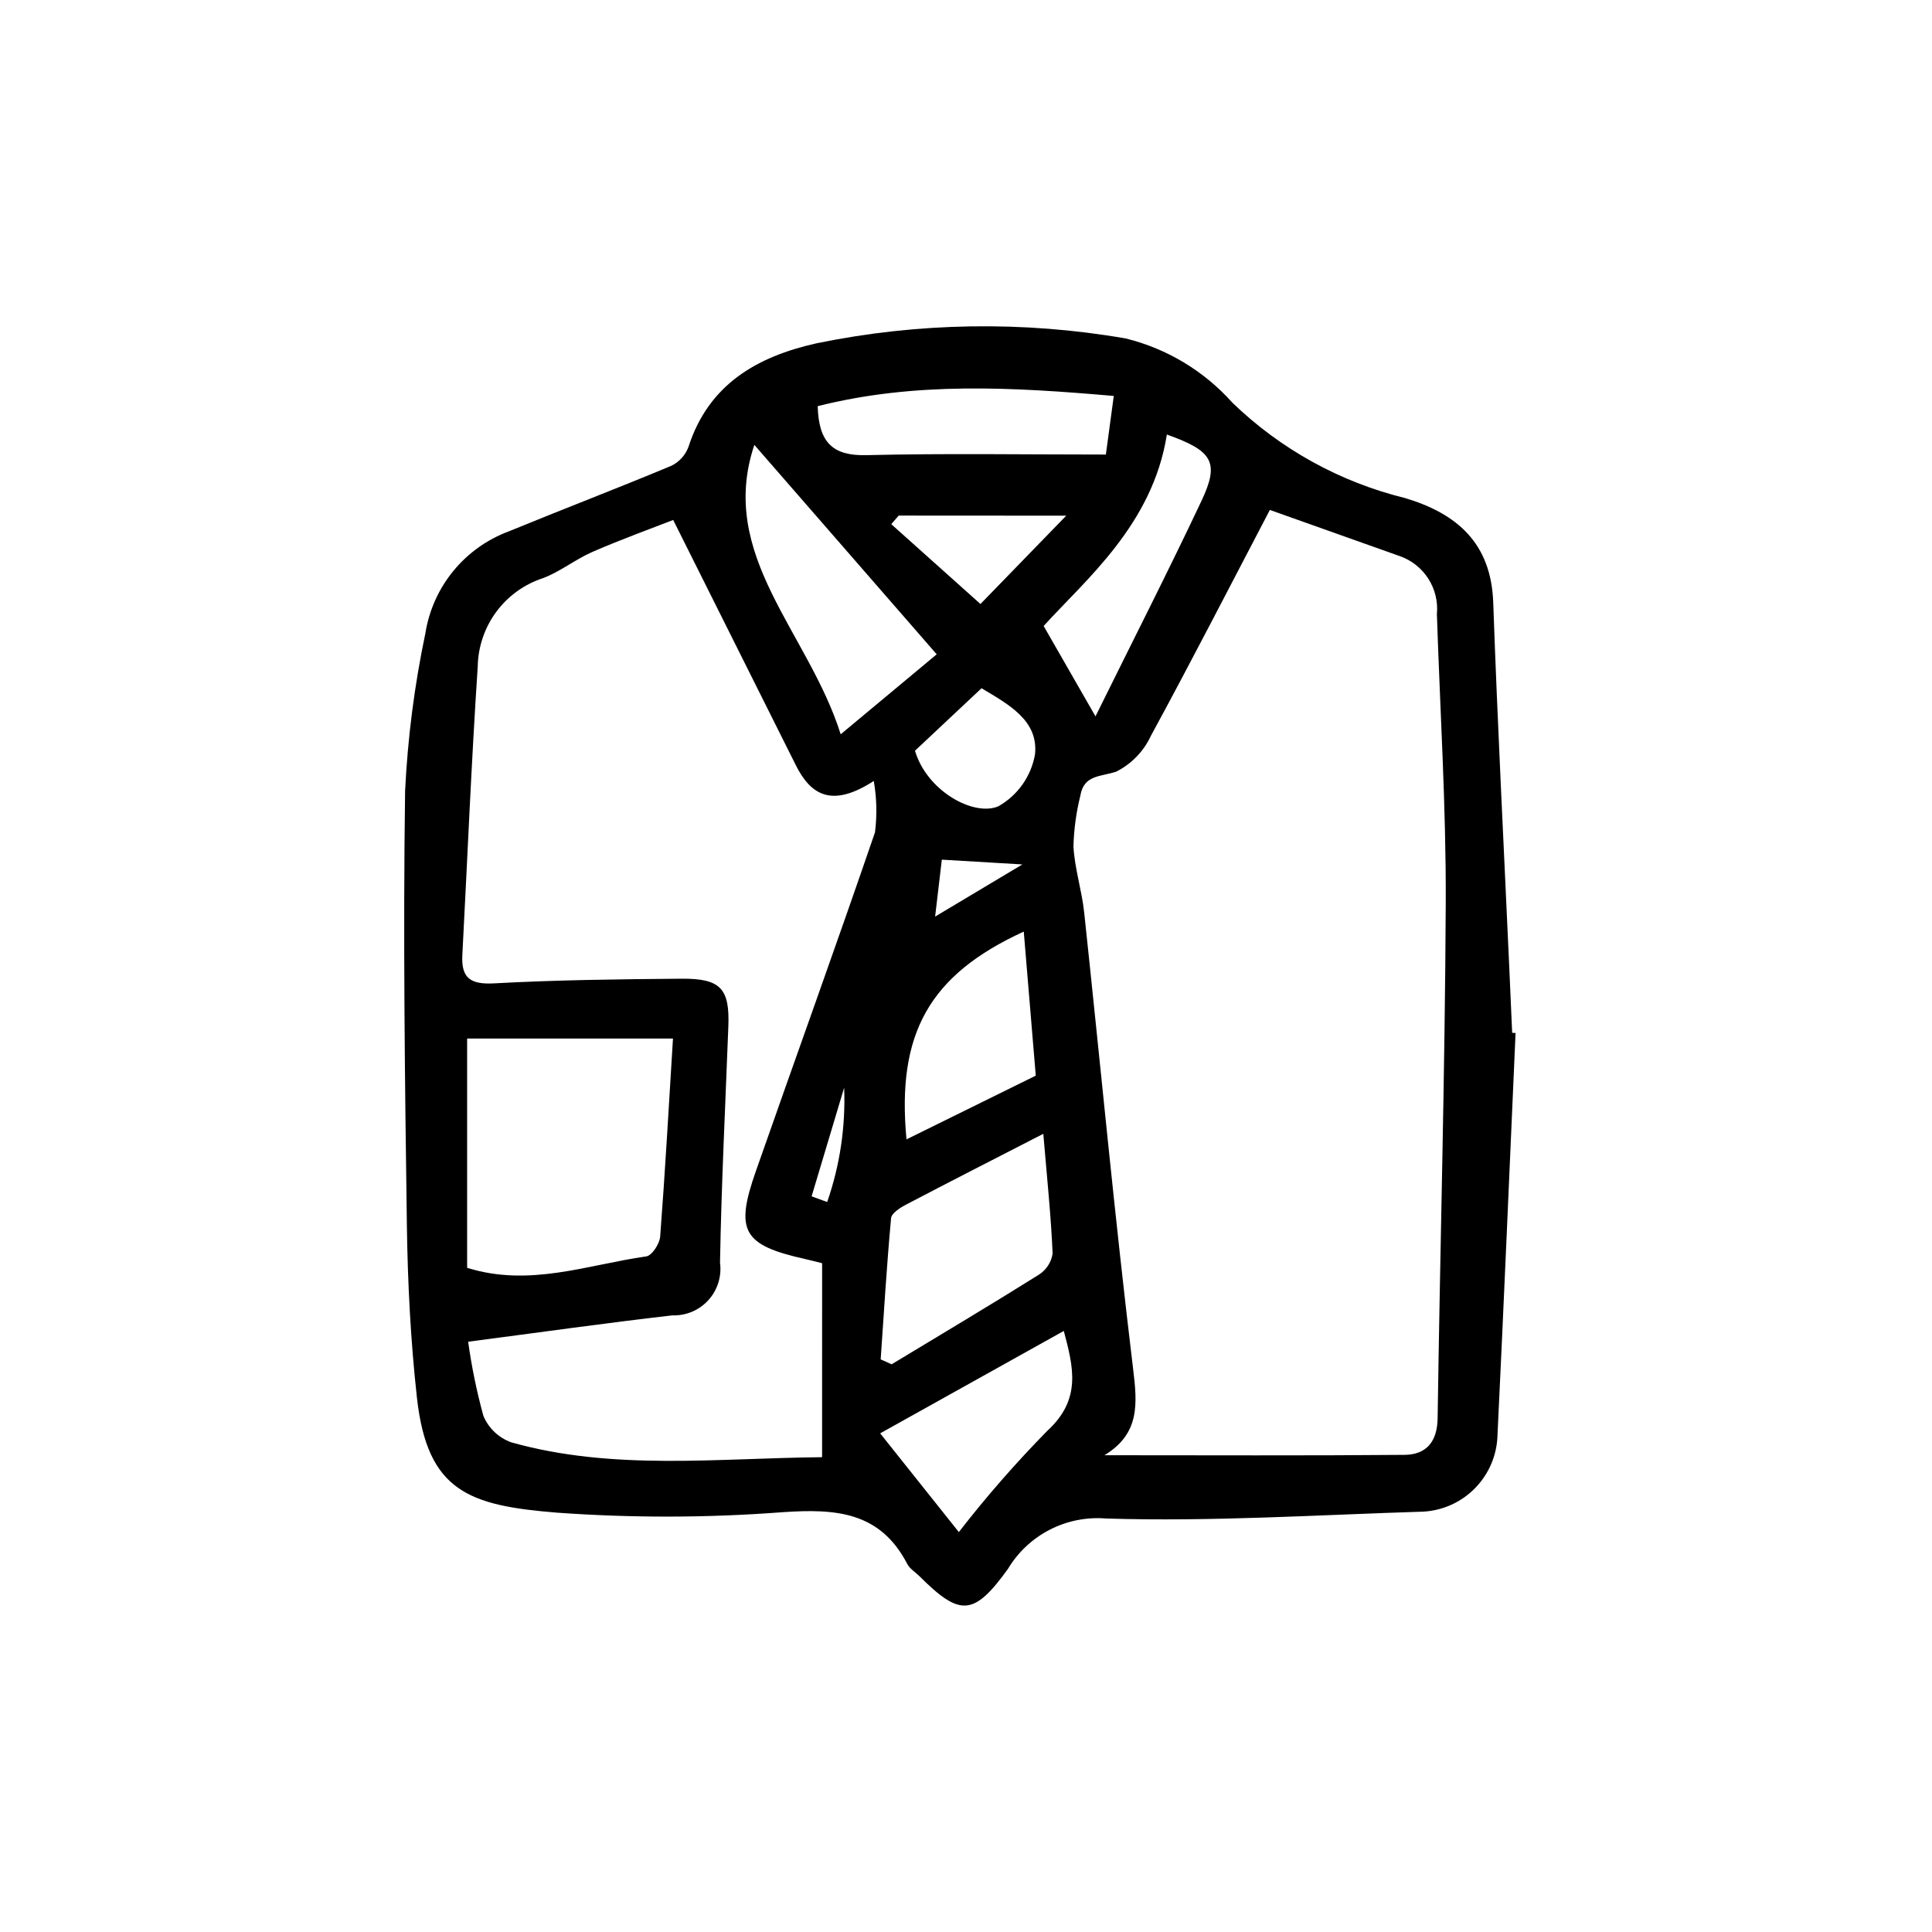 <?xml version="1.0" encoding="UTF-8"?>
<!-- Uploaded to: SVG Repo, www.svgrepo.com, Generator: SVG Repo Mixer Tools -->
<svg fill="#000000" width="800px" height="800px" version="1.1" viewBox="144 144 512 512" xmlns="http://www.w3.org/2000/svg">
 <path d="m545.64 417.75c-1.578 35.547-3.074 71.098-4.793 106.64l0.004 0.004c-0.152 5.211-2.25 10.18-5.883 13.918-3.633 3.742-8.535 5.984-13.742 6.285-28.066 0.871-56.176 2.695-84.195 1.82v-0.004c-5.148-0.406-10.309 0.633-14.895 3.008-4.586 2.371-8.418 5.981-11.059 10.418-9.027 12.465-12.66 12.594-23.367 1.914-1.102-1.102-2.606-1.988-3.289-3.309-7.195-13.855-18.957-14.652-32.934-13.703-19.898 1.52-39.883 1.562-59.789 0.137-23.305-1.879-34.449-5.543-37.207-30.492-1.672-15.113-2.453-30.426-2.664-45.66-0.535-38.395-1.008-76.805-0.469-115.19 0.688-14.02 2.484-27.965 5.371-41.699 0.961-6.07 3.519-11.777 7.414-16.527 3.898-4.754 8.988-8.383 14.754-10.512 14.297-5.879 28.746-11.395 43.016-17.355 2.098-1.023 3.723-2.812 4.535-5 5.356-16.625 18.227-23.945 33.895-27.453 27.004-5.555 54.809-5.996 81.973-1.297 10.934 2.691 20.797 8.629 28.293 17.039 12.754 12.316 28.543 21.035 45.766 25.266 13.758 4.121 22.793 11.957 23.348 27.668 1.137 32.414 2.816 64.805 4.273 97.203 0.25 5.613 0.5 11.227 0.742 16.836zm-108.95 111.9c27.25 0 53.402 0.133 79.516-0.098 5.793-0.051 8.691-3.473 8.781-9.734 0.648-45.52 1.953-91.035 2.152-136.53 0.105-25.512-1.512-51.027-2.348-76.539 0.316-3.281-0.477-6.578-2.25-9.359-1.773-2.785-4.426-4.894-7.535-5.996-11.703-4.141-23.391-8.312-34.48-12.254-10.617 20.273-20.836 40.195-31.527 59.859-1.906 4.117-5.152 7.465-9.203 9.5-4.109 1.375-8.566 0.797-9.488 6.348v0.004c-1.094 4.398-1.711 8.902-1.832 13.434 0.309 5.863 2.211 11.629 2.84 17.496 4.312 40.305 8.09 80.66 12.957 120.88 1.16 9.422 1.816 17.281-7.582 22.988zm-74.82-50.883c-1.477-0.363-2.961-0.77-4.465-1.102-16.5-3.688-18.691-7.356-13.098-23.281 10.488-29.953 21.289-59.793 31.574-89.809v-0.004c0.574-4.527 0.465-9.109-0.324-13.605-11.082 7.168-16.688 3.789-20.691-4.254-10.473-20.98-20.961-41.93-32.461-64.914-5.473 2.137-13.508 5.039-21.336 8.43-4.535 1.969-8.566 5.254-13.18 6.988-4.949 1.621-9.273 4.738-12.371 8.926-3.094 4.191-4.812 9.238-4.91 14.445-1.691 25.484-2.734 51.016-4.082 76.523-0.324 6.125 2.18 7.828 8.43 7.488 16.504-0.906 33.059-1.094 49.594-1.234 10.465-0.086 12.848 2.625 12.469 12.652-0.785 20.879-1.84 41.746-2.207 62.633h0.004c0.477 3.594-0.656 7.219-3.094 9.906-2.438 2.684-5.938 4.16-9.562 4.031-17.793 2.047-35.535 4.559-54.094 6.984 0.918 6.621 2.266 13.172 4.031 19.617 1.363 3.297 4.059 5.859 7.422 7.055 26.918 7.559 54.336 4.191 82.344 3.926zm-39.523-59.543h-54.551v60.758c16.547 5.188 31.902-0.816 47.473-3.023 1.512-0.215 3.527-3.336 3.684-5.234 1.328-17.359 2.297-34.734 3.394-52.5zm98.141 25.25c-13.23 6.801-24.863 12.727-36.426 18.793-1.559 0.816-3.797 2.258-3.918 3.578-1.145 12.449-1.895 24.934-2.754 37.406l2.906 1.301c13.02-7.871 26.094-15.645 38.984-23.723v-0.004c1.984-1.246 3.328-3.297 3.676-5.617-0.422-9.922-1.469-19.816-2.469-31.734zm-53.691-105.88 25.441-21.195-48.328-55.5c-9.84 29.355 14.312 49.527 22.887 76.695zm-6.098-86.961c0.258 9.734 4.086 13.199 12.887 12.988 20.848-0.504 41.719-0.16 63.48-0.16 0.707-5.238 1.379-10.238 2.098-15.531-26.863-2.328-52.516-3.816-78.465 2.703zm16.555 272.22 20.848 26.164c7.285-9.391 15.109-18.348 23.438-26.828 9.199-8.398 6.871-17.008 4.379-26.477zm43.328-213.95 13.734 23.941c10.352-20.957 19.504-38.902 28.094-57.113 4.832-10.254 2.973-13.246-9.18-17.574-3.75 23.875-21.543 38.473-32.664 50.75zm-5.273 80.98c-25.078 11.496-33.719 27.059-31.078 55.062l34.258-16.887c-1.051-12.664-2.074-24.93-3.18-38.176zm-11.195-64.488c-6.047 5.688-11.898 11.176-17.633 16.555 3.156 10.703 15.57 17.504 22.078 14.734 5.141-2.898 8.707-7.945 9.723-13.754 0.98-8.973-6.996-13.262-14.164-17.535zm-21.945-45.762-1.977 2.273 23.641 21.16c7.094-7.309 14.133-14.555 22.73-23.406zm9.648 106.27 23.129-13.82-21.352-1.266c-0.598 5.066-1.117 9.48-1.777 15.086zm-32.746 74.129 4.141 1.512v0.004c3.383-9.73 4.906-20.004 4.496-30.297-2.867 9.598-5.738 19.191-8.621 28.785z"/>
</svg>